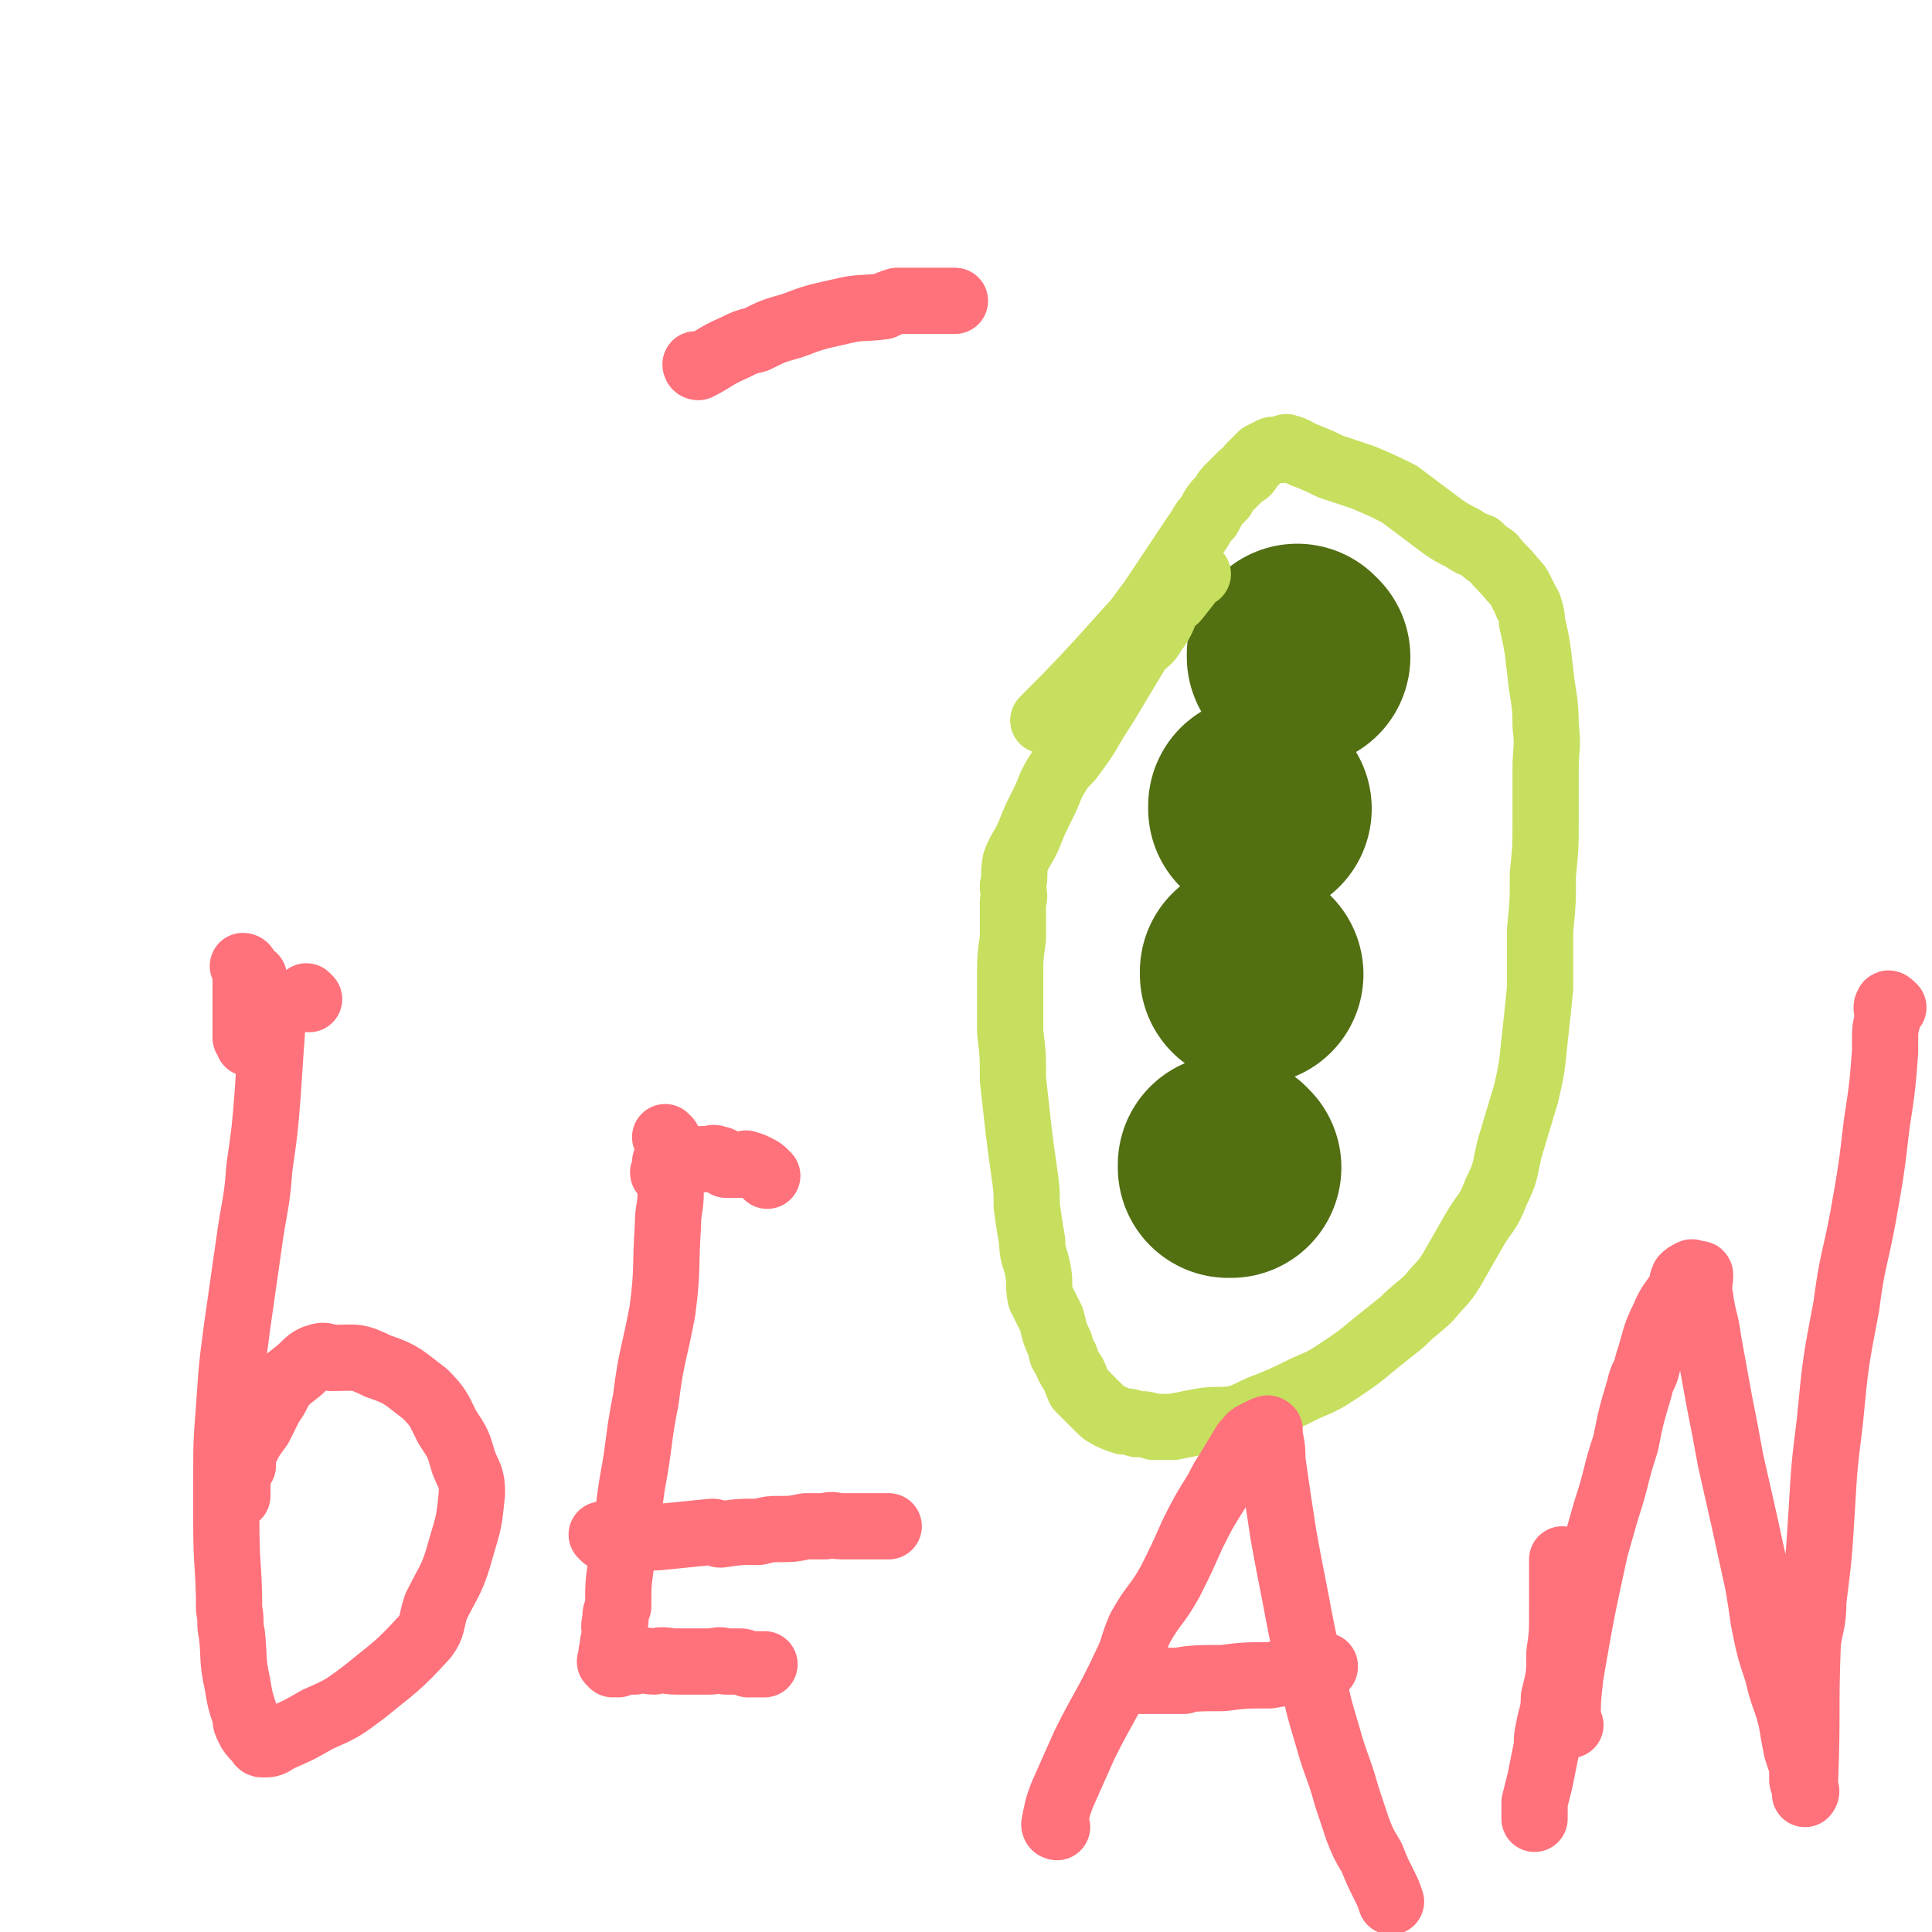 <svg viewBox='0 0 700 700' version='1.1' xmlns='http://www.w3.org/2000/svg' xmlns:xlink='http://www.w3.org/1999/xlink'><g fill='none' stroke='#526F12' stroke-width='80' stroke-linecap='round' stroke-linejoin='round'><path d='M446,423c0,0 -1,-1 -1,-1 0,0 0,0 0,1 '/><path d='M454,353c0,0 -1,-1 -1,-1 0,0 0,0 0,1 0,0 0,0 0,0 1,0 0,-1 0,-1 0,0 0,0 0,1 0,0 0,0 0,0 '/><path d='M471,238c0,0 -1,-1 -1,-1 0,0 0,1 0,1 0,0 0,0 0,0 1,0 0,-1 0,-1 0,0 0,1 0,1 0,0 0,0 0,0 1,0 0,-1 0,-1 0,0 0,1 0,1 '/><path d='M457,293c0,0 -1,-1 -1,-1 0,0 0,0 0,1 0,0 0,0 0,0 1,0 0,-1 0,-1 0,0 0,0 0,1 '/></g>
<g fill='none' stroke='#C6DF5F' stroke-width='24' stroke-linecap='round' stroke-linejoin='round'><path d='M434,208c0,0 -1,-1 -1,-1 0,0 0,1 0,1 0,0 0,0 0,0 1,0 0,-1 0,-1 0,0 0,1 0,1 0,0 0,0 0,0 1,0 0,-1 0,-1 0,0 0,1 0,1 0,0 0,0 0,0 -3,4 -3,4 -7,9 -1,1 -1,0 -2,1 -3,5 -2,6 -6,11 -2,4 -3,3 -6,7 -6,10 -6,10 -12,20 -6,9 -5,9 -11,17 -2,3 -3,3 -5,6 -4,6 -3,6 -6,12 -3,6 -3,6 -5,11 -2,5 -3,5 -5,10 -1,4 0,5 -1,9 0,3 1,3 0,6 0,7 0,7 0,13 -1,7 -1,7 -1,13 0,5 0,5 0,10 0,5 0,5 0,11 1,8 1,8 1,17 1,9 1,9 2,18 1,8 1,8 2,15 1,7 1,7 1,13 1,7 1,7 2,13 0,5 1,5 2,10 1,5 0,5 1,10 2,4 2,4 4,8 1,4 1,5 3,9 1,3 0,3 2,5 1,3 1,3 3,6 1,2 1,3 2,5 2,2 2,2 4,4 1,1 1,1 3,3 2,2 2,2 4,3 2,1 2,1 5,2 2,0 2,0 5,1 3,0 3,0 6,1 4,0 4,0 7,0 5,-1 5,-1 10,-2 6,-1 6,0 13,-1 6,-2 6,-3 12,-5 7,-3 7,-3 13,-6 7,-3 7,-3 13,-7 6,-4 6,-4 12,-9 5,-4 5,-4 10,-8 5,-5 6,-5 10,-9 4,-5 5,-5 8,-10 4,-7 4,-7 8,-14 4,-7 5,-6 8,-14 4,-8 3,-8 5,-16 3,-10 3,-10 6,-20 2,-9 2,-9 3,-19 1,-9 1,-9 2,-19 0,-10 0,-10 0,-21 1,-10 1,-10 1,-20 1,-10 1,-10 1,-20 0,-9 0,-9 0,-18 0,-8 1,-8 0,-16 0,-10 -1,-10 -2,-20 -1,-9 -1,-9 -3,-18 0,-2 0,-2 -1,-5 0,-1 -1,-1 -1,-2 -1,-2 -1,-2 -2,-4 -1,-2 -1,-2 -3,-4 -3,-4 -4,-4 -7,-8 -3,-2 -3,-2 -5,-4 -3,-1 -3,-1 -6,-3 -4,-2 -4,-2 -7,-4 -8,-6 -8,-6 -16,-12 -6,-3 -6,-3 -13,-6 -6,-2 -6,-2 -12,-4 -4,-2 -4,-2 -9,-4 -3,-1 -3,-2 -7,-3 0,0 0,1 -1,1 -1,0 -1,0 -2,0 -1,0 -1,0 -2,0 -2,1 -2,1 -4,2 -2,2 -2,2 -4,4 -1,2 -1,2 -3,3 -2,2 -2,2 -4,4 -2,2 -2,2 -3,4 -3,3 -3,3 -5,7 -3,3 -2,3 -5,7 -2,3 -2,3 -4,6 -2,3 -2,3 -4,6 -4,6 -4,6 -8,12 -4,5 -4,6 -8,10 -15,17 -23,25 -31,33 '/></g>
<g fill='none' stroke='#FF717B' stroke-width='24' stroke-linecap='round' stroke-linejoin='round'><path d='M100,367c0,0 0,-1 -1,-1 0,0 1,0 1,1 0,0 0,0 0,0 0,0 0,-1 -1,-1 0,0 0,0 0,1 -1,14 -1,14 -2,29 -1,13 -1,13 -3,27 -1,14 -2,14 -4,29 -2,14 -2,14 -4,28 -2,15 -2,15 -3,30 -1,13 -1,13 -1,27 0,7 0,7 0,15 0,16 1,16 1,31 1,5 0,5 1,9 1,9 0,9 2,18 1,6 1,6 3,12 0,2 0,2 1,4 1,2 1,2 3,4 1,1 1,2 2,2 3,0 3,0 6,-2 7,-3 7,-3 14,-7 9,-4 9,-4 17,-10 11,-9 12,-9 22,-20 3,-4 2,-5 4,-11 5,-10 6,-10 9,-21 3,-10 3,-10 4,-20 0,-6 -1,-6 -3,-11 -2,-7 -2,-7 -6,-13 -3,-6 -3,-7 -8,-12 -8,-6 -8,-7 -17,-10 -8,-4 -8,-3 -17,-3 -3,-1 -3,-1 -6,0 -2,1 -2,1 -4,3 -3,3 -4,3 -7,6 -3,4 -2,4 -5,8 -2,4 -2,4 -4,8 -3,4 -3,4 -5,8 -1,2 -1,3 -1,6 -1,2 -2,2 -2,5 -1,1 0,1 0,2 0,2 0,3 0,4 '/><path d='M242,413c0,0 -1,-1 -1,-1 0,0 0,0 1,1 0,0 0,0 0,0 0,10 1,10 1,19 0,6 -1,6 -1,12 -1,15 0,16 -2,31 -3,16 -4,16 -6,32 -3,15 -2,15 -5,31 -2,14 -2,14 -4,29 -1,7 -1,7 -1,15 -1,3 -1,2 -1,5 -1,3 0,3 0,6 -1,2 -1,2 -1,5 -1,1 0,1 0,2 0,1 0,1 0,1 0,0 0,0 0,1 0,0 0,0 0,1 0,0 0,0 0,0 0,0 -1,-1 -1,-1 1,0 1,1 3,1 3,-1 3,-1 6,-1 4,-1 4,0 7,0 4,-1 4,0 8,0 3,0 3,0 7,0 2,0 2,0 5,0 3,0 3,-1 6,0 3,0 3,0 5,0 1,0 1,0 3,1 2,0 2,0 3,0 1,0 2,0 3,0 '/><path d='M243,428c0,0 -1,-1 -1,-1 0,0 0,0 1,1 0,0 0,0 0,0 0,0 -1,-1 -1,-1 0,0 0,0 1,1 0,0 0,0 0,0 0,0 -1,-1 -1,-1 0,0 0,0 1,1 0,0 0,0 0,0 0,0 -1,-1 -1,-1 0,0 0,0 1,1 0,0 0,0 0,0 0,0 0,0 -1,-1 -1,-1 -1,-1 -1,-2 -1,0 -1,0 0,-1 0,-1 0,-2 0,-3 1,-1 2,-1 3,-1 2,-1 2,0 4,0 2,0 2,0 5,0 2,0 2,0 4,0 1,0 1,-1 3,0 2,0 1,1 3,2 1,0 2,0 3,0 1,0 1,0 1,0 1,0 1,0 2,0 1,0 1,-1 2,0 1,0 1,0 3,1 2,1 2,1 3,2 1,1 1,1 1,1 '/><path d='M219,557c0,0 -1,-1 -1,-1 0,0 0,0 1,1 0,0 0,0 0,0 0,0 -1,-1 -1,-1 0,0 0,0 1,1 0,0 0,0 0,0 0,0 -1,-1 -1,-1 0,0 0,0 1,1 0,0 0,0 0,0 0,0 -1,-1 -1,-1 0,0 0,0 1,1 0,0 0,0 0,0 9,0 9,0 18,0 0,0 0,0 1,0 10,-1 10,-1 20,-2 2,0 2,1 3,1 7,-1 7,-1 14,-1 4,-1 4,-1 7,-1 5,0 5,0 10,-1 3,0 3,0 7,0 3,-1 3,0 6,0 4,0 4,0 7,0 2,0 2,0 5,0 2,0 2,0 5,0 0,0 0,0 0,0 0,0 0,0 0,0 '/><path d='M383,662c0,0 -1,0 -1,-1 1,-5 1,-6 3,-11 4,-9 4,-9 8,-18 7,-14 8,-14 15,-29 3,-6 2,-6 5,-13 5,-9 6,-8 11,-17 4,-8 4,-8 8,-17 4,-8 4,-8 9,-16 2,-4 2,-4 4,-7 3,-5 3,-5 6,-10 2,-1 1,-2 3,-3 2,-1 2,-1 4,-2 1,0 1,-1 2,0 0,0 0,1 0,2 1,5 1,5 1,9 2,14 2,14 4,27 2,11 2,11 4,21 3,16 3,16 7,33 2,9 2,9 5,19 3,11 4,11 7,22 2,6 2,6 4,12 2,5 2,5 5,10 2,5 2,5 4,9 2,4 2,4 3,7 '/><path d='M409,609c0,0 -1,-1 -1,-1 0,0 0,0 0,1 0,0 0,0 0,0 1,0 0,-1 0,-1 0,0 0,0 0,1 0,0 0,0 0,0 11,0 13,0 21,0 1,0 -3,0 -2,0 5,-1 8,-1 16,-1 8,-1 8,-1 17,-1 6,-1 6,-1 12,-2 4,-1 4,-1 8,-1 0,-1 0,0 0,0 '/><path d='M569,625c0,0 -1,0 -1,-1 0,-8 0,-8 1,-17 4,-23 4,-23 9,-46 2,-7 2,-7 4,-14 4,-12 3,-12 7,-24 2,-10 2,-10 5,-20 1,-5 2,-4 3,-9 3,-9 2,-9 6,-17 2,-5 3,-5 6,-10 1,-2 0,-2 1,-4 1,-1 1,-1 3,-2 0,0 0,1 1,1 1,0 2,-1 2,0 0,3 -1,4 0,8 1,8 2,8 3,16 2,11 2,11 4,22 2,10 2,10 4,21 5,22 5,22 10,45 1,6 1,6 2,13 2,10 2,10 5,19 2,9 3,9 5,17 1,6 1,6 2,11 1,3 1,3 2,6 0,2 0,2 0,5 0,1 1,1 1,3 1,1 0,2 0,2 0,0 0,-1 0,-2 0,-2 0,-2 0,-3 1,-25 0,-25 1,-50 1,-7 2,-7 2,-15 2,-16 2,-16 3,-32 1,-17 1,-17 3,-33 2,-21 2,-21 6,-42 2,-16 3,-16 6,-32 3,-17 3,-17 5,-34 2,-13 2,-13 3,-26 0,-2 0,-2 0,-5 0,-3 0,-3 1,-7 0,-3 -1,-4 0,-5 0,-1 1,0 2,1 0,0 0,0 0,0 '/><path d='M567,566c0,0 -1,-1 -1,-1 0,0 0,0 0,1 0,0 0,0 0,0 1,0 0,-1 0,-1 0,0 0,0 0,1 0,0 0,0 0,0 0,6 0,6 0,13 0,0 0,0 0,0 0,2 0,2 0,5 0,8 0,8 -1,15 0,8 0,8 -2,16 0,6 -1,6 -2,12 -1,4 0,4 -1,8 -1,5 -1,5 -2,10 -1,4 -1,4 -2,8 0,3 0,3 0,5 0,1 0,1 0,1 '/><path d='M112,362c0,0 -1,-1 -1,-1 '/><path d='M89,351c0,0 0,-1 -1,-1 0,0 1,0 1,1 0,0 0,0 0,0 0,0 0,0 0,1 0,8 0,9 0,17 0,0 0,-2 0,-2 0,2 0,3 0,5 0,2 0,2 0,4 1,1 1,2 1,2 0,0 0,-1 0,-1 0,-3 -1,-3 0,-6 0,-3 1,-3 2,-6 0,-2 0,-2 0,-5 0,-2 0,-2 0,-4 0,-1 0,-1 0,-2 '/><path d='M253,133c0,0 -1,-1 -1,-1 0,0 0,1 1,1 0,0 0,0 0,0 0,0 -1,-1 -1,-1 0,0 0,1 1,1 6,-3 6,-4 13,-7 4,-2 4,-2 8,-3 6,-3 6,-3 13,-5 8,-3 8,-3 17,-5 8,-2 8,-1 16,-2 2,-1 2,-1 5,-2 6,0 6,0 12,0 2,0 2,0 4,0 1,0 1,0 2,0 1,0 1,0 2,0 1,0 1,0 1,0 '/></g>
</svg>